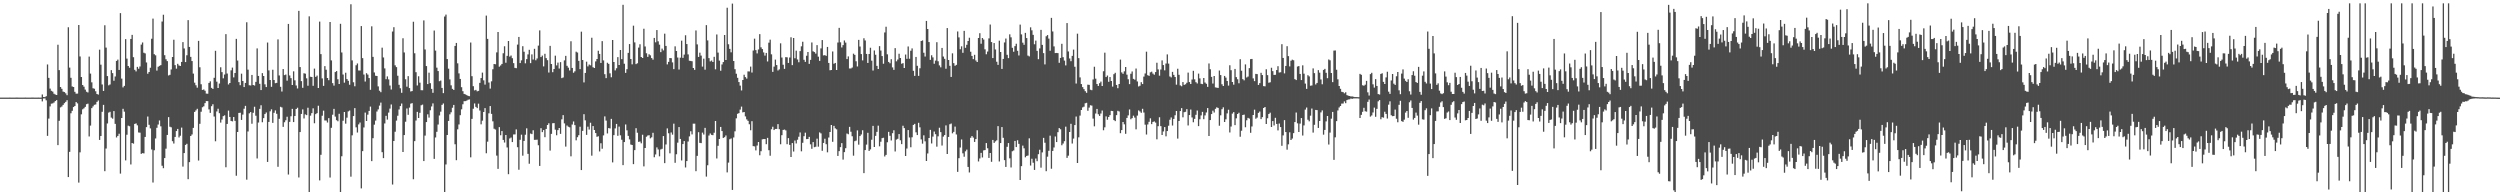 <svg xmlns="http://www.w3.org/2000/svg" width="1920" height="150"><path d="M0 74.945h1v1.000H0zM1 74.947h1v1.000H1zM2 74.954h1v1.000H2zM3 74.952h1v1.000H3zM4 74.936h1v1.000H4zM5 74.943h1v1.000H5zM6 74.950h1v1.000H6zM7 74.931h1v1.000H7zM8 74.945h1v1.000H8zM9 74.943h1v1.000H9zM10 74.943h1v1.000H10zM11 74.938h1v1.000H11zM12 74.929h1v1.000H12zM13 74.924h1v1.000H13zM14 74.945h1v1.000H14zM15 74.938h1v1.000H15zM16 74.943h1v1.000H16zM17 74.943h1v1.000H17zM18 74.943h1v1.000H18zM19 74.931h1v1.000H19zM20 74.954h1v1.000H20zM21 74.938h1v1.000H21zM22 74.952h1v1.000H22zM23 74.940h1v1.000H23zM24 74.931h1v1.000H24zM25 74.915h1v1.000H25zM26 74.947h1v1.000H26zM27 74.954h1v1.000H27zM28 74.947h1v1.000H28zM29 74.929h1v1.000H29zM30 74.938h1v1.000H30zM31 74.934h1v1.000H31zM32 72.558h1v5.312H32zM33 74.487h1v1.110H33zM34 74.590h1v1.000H34zM35 73.895h1v3.154H35zM36 49.530h1v54.836H36zM37 59.818h1v31.256H37zM38 68.042h1v13.689H38zM39 69.711h1v9.892H39zM40 70.345h1v9.050H40zM41 71.981h1v6.752H41zM42 72.617h1v5.010H42zM43 72.952h1v3.944H43zM44 34.357h1v77.117H44zM45 53.883h1v38.882H45zM46 66.836h1v15.639H46zM47 68.184h1v13.609H47zM48 70.335h1v10.215H48zM49 70.720h1v8.556H49zM50 71.654h1v6.592H50zM51 73.107h1v3.854H51zM52 20.959h1v115.006H52zM53 51.931h1v64.721H53zM54 59.734h1v27.280H54zM55 66.412h1v18.670H55zM56 66.811h1v15.401H56zM57 70.523h1v10.897H57zM58 71.915h1v6.482H58zM59 71.901h1v7.494H59zM60 19.217h1v121.035H60zM61 43.375h1v73.627H61zM62 59.150h1v28.672H62zM63 65.277h1v18.681H63zM64 66.541h1v16.681H64zM65 68.827h1v13.250H65zM66 70.434h1v9.590H66zM67 70.997h1v8.643H67zM68 43.453h1v61.338H68zM69 56.545h1v39.906H69zM70 63.240h1v19.823H70zM71 67.788h1v13.911H71zM72 68.166h1v12.302H72zM73 70.109h1v10.103H73zM74 72.185h1v6.049H74zM75 72.656h1v4.493H75zM76 38.161h1v69.289H76zM77 49.681h1v54.790H77zM78 64.867h1v21.007H78zM79 69.834h1v10.721H79zM80 19.425h1v112.065H80zM81 36.539h1v77.545H81zM82 58.418h1v36.411H82zM83 65.547h1v20.918H83zM84 64.847h1v21.025H84zM85 53.860h1v36.472H85zM86 56.188h1v34.948H86zM87 62.006h1v23.318H87zM88 58.708h1v36.443H88zM89 46.818h1v58.779H89zM90 45.790h1v58.626H90zM91 53.716h1v49.001H91zM92 10.107h1v123.221H92zM93 60.370h1v30.249H93zM94 67.113h1v16.434H94zM95 65.934h1v19.826H95zM96 30.045h1v93.159H96zM97 44.989h1v58.511H97zM98 50.684h1v45.843H98zM99 52.004h1v44.982H99zM100 29.917h1v96.412H100zM101 26.784h1v83.043H101zM102 43.948h1v66.383H102zM103 53.632h1v41.570H103zM104 54.836h1v39.956H104zM105 51.345h1v44.891H105zM106 52.764h1v48.981H106zM107 51.070h1v50.837H107zM108 34.243h1v83.942H108zM109 32.625h1v85.002H109zM110 40.503h1v77.298H110zM111 41.016h1v64.153H111zM112 47.953h1v49.672H112zM113 56.623h1v32.856H113zM114 55.298h1v40.535H114zM115 52.034h1v46.566H115zM116 29.739h1v85.059H116zM117 14.303h1v125.874H117zM118 41.611h1v73.775H118zM119 42.515h1v63.840H119zM120 54.202h1v43.964H120zM121 51.237h1v44.410H121zM122 50.594h1v41.943H122zM123 50.004h1v47.001H123zM124 16.560h1v110.749H124zM125 11.302h1v117.854H125zM126 42.393h1v79.015H126zM127 45.518h1v68.653H127zM128 46.967h1v56.680H128zM129 57.964h1v31.975H129zM130 57.472h1v39.844H130zM131 53.364h1v44.405H131zM132 43.778h1v64.675H132zM133 30.496h1v79.713H133zM134 49.999h1v55.186H134zM135 52.739h1v47.942H135zM136 48.992h1v50.011H136zM137 50.299h1v55.289H137zM138 50.674h1v53.572H138zM139 47.557h1v50.446H139zM140 32.346h1v95.583H140zM141 37.241h1v80.331H141zM142 47.678h1v63.638H142zM143 42.460h1v67.957H143zM144 15.468h1v122.168H144zM145 36.047h1v88.472H145zM146 43.666h1v60.782H146zM147 46.882h1v56.385H147zM148 56.504h1v41.716H148zM149 63.496h1v22.446H149zM150 65.504h1v19.288H150zM151 67.328h1v16.253H151zM152 31.375h1v91.901H152zM153 51.643h1v43.417H153zM154 64.698h1v21.126H154zM155 69.077h1v13.280H155zM156 68.687h1v12.984H156zM157 69.683h1v9.540H157zM158 71.906h1v5.701H158zM159 72.002h1v5.667H159zM160 63.702h1v20.309H160zM161 62.469h1v24.209H161zM162 67.477h1v14.083H162zM163 68.307h1v11.787H163zM164 59.759h1v29.716H164zM165 39.004h1v69.514H165zM166 62.704h1v22.925H166zM167 67.575h1v15.912H167zM168 64.165h1v22.794H168zM169 51.668h1v42.513H169zM170 55.387h1v36.431H170zM171 60.166h1v29.006H171zM172 57.216h1v31.350H172zM173 26.212h1v102.251H173zM174 56.495h1v38.704H174zM175 64.856h1v20.087H175zM176 63.760h1v26.042H176zM177 54.002h1v38.887H177zM178 51.929h1v41.313H178zM179 59.447h1v30.418H179zM180 56.071h1v36.772H180zM181 29.830h1v105.112H181zM182 46.500h1v54.900H182zM183 63.103h1v23.609H183zM184 65.442h1v21.153H184zM185 56.586h1v35.527H185zM186 62.183h1v25.834H186zM187 66.868h1v16.644H187zM188 63.675h1v17.622H188zM189 17.123h1v120.854H189zM190 53.508h1v47.459H190zM191 65.499h1v21.529H191zM192 65.652h1v20.430H192zM193 57.552h1v37.489H193zM194 65.268h1v21.384H194zM195 65.682h1v16.287H195zM196 62.858h1v26.044H196zM197 37.161h1v84.535H197zM198 58.312h1v35.788H198zM199 64.348h1v19.265H199zM200 69.182h1v11.671H200zM201 56.188h1v37.699H201zM202 58.365h1v32.341H202zM203 64.776h1v22.810H203zM204 66.852h1v19.526H204zM205 32.648h1v91.720H205zM206 54.064h1v39.571H206zM207 61.432h1v24.094H207zM208 66.680h1v17.310H208zM209 53.547h1v40.794H209zM210 61.430h1v25.177H210zM211 63.915h1v20.881H211zM212 63.629h1v23.783H212zM213 30.260h1v97.820H213zM214 57.978h1v33.261H214zM215 66.682h1v15.360H215zM216 70.315h1v12.227H216zM217 53.050h1v44.389H217zM218 57.692h1v36.221H218zM219 57.239h1v35.110H219zM220 61.961h1v27.674H220zM221 18.365h1v115.661H221zM222 57.955h1v35.637H222zM223 60.011h1v29.272H223zM224 65.268h1v18.343H224zM225 54.803h1v38.963H225zM226 61.711h1v27.393H226zM227 65.634h1v18.102H227zM228 67.930h1v14.797H228zM229 8.336h1v127.945H229zM230 51.503h1v49.947H230zM231 62.295h1v25.188H231zM232 67.424h1v16.578H232zM233 56.275h1v34.712H233zM234 56.552h1v31.316H234zM235 60.157h1v28.246H235zM236 65.856h1v16.878H236zM237 12.524h1v134.930H237zM238 58.935h1v29.885H238zM239 59.125h1v27.768H239zM240 65.895h1v17.310H240zM241 52.675h1v41.972H241zM242 59.022h1v28.647H242zM243 58.086h1v28.789H243zM244 67.603h1v13.600H244zM245 16.580h1v121.978H245zM246 41.558h1v77.307H246zM247 60.196h1v28.711H247zM248 65.961h1v19.045H248zM249 50.807h1v41.695H249zM250 53.572h1v38.983H250zM251 59.917h1v34.202H251zM252 61.597h1v29.134H252zM253 16.921h1v119.421H253zM254 46.394h1v51.741H254zM255 63.831h1v24.282H255zM256 65.721h1v17.887H256zM257 55.362h1v34.188H257zM258 54.565h1v37.770H258zM259 60.867h1v32.288H259zM260 64.503h1v22.920H260zM261 18.262h1v129.192H261zM262 40.318h1v79.671H262zM263 57.262h1v35.472H263zM264 63.478h1v22.515H264zM265 55.845h1v39.125H265zM266 60.741h1v29.652H266zM267 62.038h1v23.502H267zM268 65.076h1v19.814H268zM269 3.287h1v132.410H269zM270 46.374h1v57.557H270zM271 63.169h1v25.955H271zM272 66.229h1v16.827H272zM273 50.116h1v47.690H273zM274 48.720h1v53.082H274zM275 54.092h1v41.437H275zM276 54.176h1v39.906H276zM277 20.009h1v124.656H277zM278 44.621h1v71.443H278zM279 57.257h1v40.620H279zM280 62.592h1v23.886H280zM281 56.239h1v36.701H281zM282 57.296h1v30.746H282zM283 59.976h1v25.214H283zM284 68.992h1v12.893H284zM285 20.222h1v103.528H285zM286 43.650h1v62.485H286zM287 55.655h1v40.077H287zM288 58.166h1v34.449H288zM289 58.356h1v27.328H289zM290 66.353h1v17.683H290zM291 69.685h1v11.396H291zM292 70.827h1v7.956H292zM293 36.630h1v80.244H293zM294 44.122h1v77.325H294zM295 52.531h1v42.297H295zM296 60.802h1v28.159H296zM297 58.699h1v33.158H297zM298 60.995h1v25.507H298zM299 65.685h1v17.745H299zM300 68.740h1v11.494H300zM301 24.213h1v117.487H301zM302 20.890h1v87.412H302zM303 50.171h1v51.006H303zM304 51.558h1v41.080H304zM305 58.179h1v30.709H305zM306 65.124h1v18.935H306zM307 67.788h1v13.678H307zM308 71.258h1v8.249H308zM309 29.372h1v87.373H309zM310 40.313h1v63.419H310zM311 60.862h1v32.616H311zM312 66.557h1v16.727H312zM313 58.479h1v29.691H313zM314 67.639h1v14.983H314zM315 70.235h1v9.382H315zM316 69.946h1v9.274H316zM317 16.695h1v120.971H317zM318 40.890h1v67.484H318zM319 55.470h1v37.102H319zM320 65.616h1v20.320H320zM321 58.594h1v32.041H321zM322 63.464h1v23.154H322zM323 69.296h1v11.549H323zM324 69.331h1v10.979H324zM325 15.644h1v108.076H325zM326 38.001h1v66.147H326zM327 50.750h1v43.002H327zM328 64.574h1v23.245H328zM329 55.829h1v34.463H329zM330 63.904h1v20.805H330zM331 68.227h1v13.550H331zM332 71.281h1v8.114H332zM333 23.428h1v98.605H333zM334 38.864h1v66.694H334zM335 51.949h1v49.292H335zM336 54.591h1v41.025H336zM337 62.386h1v26.271H337zM338 61.858h1v23.907H338zM339 67.548h1v12.996H339zM340 71.544h1v7.906H340zM341 12.701h1v134.752H341zM342 11.192h1v115.107H342zM343 45.362h1v58.301H343zM344 52.746h1v40.132H344zM345 60.983h1v26.809H345zM346 65.547h1v20.654H346zM347 68.262h1v14.463H347zM348 69.072h1v11.533H348zM349 35.271h1v75.538H349zM350 32.986h1v90.033H350zM351 48.658h1v50.695H351zM352 56.371h1v39.230H352zM353 60.626h1v27.871H353zM354 66.982h1v16.972H354zM355 70.029h1v10.059H355zM356 72.162h1v5.564H356zM357 72.480h1v5.173H357zM358 73.084h1v4.166H358zM359 73.627h1v2.971H359zM360 73.865h1v2.497H360zM361 32.671h1v88.181H361zM362 58.523h1v32.774H362zM363 66.199h1v17.322H363zM364 69.411h1v10.059H364zM365 69.038h1v13.021H365zM366 70.139h1v12.888H366zM367 69.800h1v9.808H367zM368 63.620h1v21.268H368zM369 59.953h1v35.557H369zM370 55.774h1v36.903H370zM371 61.713h1v24.282H371zM372 64.977h1v18.056H372zM373 11.984h1v105.700H373zM374 29.828h1v78.987H374zM375 63.384h1v23.678H375zM376 68.065h1v13.401H376zM377 62.453h1v25.021H377zM378 53.197h1v39.977H378zM379 49.171h1v49.679H379zM380 49.338h1v50.134H380zM381 40.247h1v79.269H381zM382 24.600h1v105.096H382zM383 51.217h1v46.399H383zM384 50.272h1v53.629H384zM385 49.077h1v51.563H385zM386 40.924h1v66.527H386zM387 35.520h1v73.936H387zM388 48.161h1v55.508H388zM389 42.929h1v70.342H389zM390 31.464h1v102.301H390zM391 43.451h1v62.872H391zM392 42.629h1v62.981H392zM393 44.703h1v64.384H393zM394 48.498h1v54.785H394zM395 52.135h1v51.105H395zM396 52.380h1v46.989H396zM397 34.232h1v78.793H397zM398 28.388h1v101.944H398zM399 48.422h1v58.965H399zM400 46.351h1v57.097H400zM401 35.479h1v84.066H401zM402 39.716h1v68.502H402zM403 48.642h1v54.847H403zM404 45.424h1v53.114H404zM405 41.792h1v76.371H405zM406 38.248h1v87.506H406zM407 48.507h1v54.053H407zM408 41.803h1v61.230H408zM409 45.744h1v54.318H409zM410 37.454h1v69.960H410zM411 46.273h1v61.089H411zM412 44.907h1v62.368H412zM413 35.005h1v76.540H413zM414 23.330h1v104.089H414zM415 43.819h1v54.634H415zM416 42.721h1v58.768H416zM417 51.013h1v48.873H417zM418 41.331h1v64.032H418zM419 44.666h1v54.378H419zM420 46.236h1v49.745H420zM421 55.698h1v38.979H421zM422 35.236h1v80.438H422zM423 49.159h1v53.675H423zM424 55.474h1v39.205H424zM425 52.991h1v41.549H425zM426 42.778h1v56.797H426zM427 50.246h1v53.616H427zM428 48.072h1v51.865H428zM429 52.618h1v45.683H429zM430 47.694h1v55.124H430zM431 60.011h1v31.615H431zM432 59.500h1v28.910H432zM433 46.371h1v48.374H433zM434 42.881h1v69.724H434zM435 50.521h1v45.902H435zM436 51.984h1v45.332H436zM437 54.135h1v43.648H437zM438 31.673h1v88.392H438zM439 52.190h1v43.437H439zM440 55.882h1v37.413H440zM441 54.787h1v41.313H441zM442 39.688h1v68.090H442zM443 40.343h1v65.007H443zM444 46.724h1v57.097H444zM445 53.087h1v44.241H445zM446 24.337h1v106.254H446zM447 46.092h1v54.437H447zM448 63.304h1v24.390H448zM449 55.994h1v36.436H449zM450 47.349h1v56.213H450zM451 51.004h1v46.273H451zM452 49.544h1v49.917H452zM453 50.171h1v44.112H453zM454 28.995h1v90.550H454zM455 51.677h1v45.154H455zM456 52.219h1v47.621H456zM457 47.154h1v55.032H457zM458 45.309h1v59.766H458zM459 38.949h1v65.723H459zM460 41.432h1v74.883H460zM461 48.338h1v61.702H461zM462 31.579h1v82.649H462zM463 46.399h1v57.589H463zM464 56.964h1v32.423H464zM465 59.990h1v32.645H465zM466 48.164h1v54.330H466zM467 49.054h1v49.294H467zM468 56.328h1v42.334H468zM469 59.340h1v31.938H469zM470 30.732h1v93.970H470zM471 47.628h1v56.142H471zM472 54.055h1v44.545H472zM473 52.448h1v42.716H473zM474 43.895h1v60.386H474zM475 49.896h1v47.321H475zM476 38.386h1v65.572H476zM477 45.408h1v61.926H477zM478 3.662h1v123.148H478zM479 48.956h1v60.141H479zM480 55.971h1v39.601H480zM481 53.128h1v46.960H481zM482 40.594h1v63.739H482zM483 33.833h1v73.238H483zM484 45.293h1v65.717H484zM485 49.409h1v61.951H485zM486 19.709h1v106.357H486zM487 32.552h1v82.738H487zM488 49.239h1v49.235H488zM489 48.585h1v53.359H489zM490 36.564h1v72.370H490zM491 33.991h1v74.691H491zM492 43.753h1v66.305H492zM493 44.545h1v58.928H493zM494 22.092h1v105.709H494zM495 35.667h1v78.014H495zM496 40.922h1v64.082H496zM497 43.673h1v60.397H497zM498 41.679h1v62.148H498zM499 42.496h1v63.728H499zM500 44.614h1v60.857H500zM501 45.806h1v56.209H501zM502 29.130h1v91.640H502zM503 32.531h1v86.117H503zM504 23.069h1v90.136H504zM505 31.748h1v83.041H505zM506 34.300h1v85.751H506zM507 40.018h1v74.780H507zM508 37.305h1v76.975H508zM509 38.708h1v65.815H509zM510 25.848h1v99.456H510zM511 35.275h1v75.687H511zM512 49.434h1v49.178H512zM513 47.527h1v54.831H513zM514 44.540h1v73.228H514zM515 44.689h1v57.069H515zM516 47.905h1v55.495H516zM517 53.103h1v41.858H517zM518 35.584h1v89.442H518zM519 39.166h1v79.298H519zM520 44.204h1v65.350H520zM521 53.400h1v44.190H521zM522 44.307h1v62.391H522zM523 31.240h1v92.008H523zM524 44.456h1v66.174H524zM525 41.913h1v66.440H525zM526 27.072h1v101.564H526zM527 33.845h1v89.877H527zM528 41.787h1v66.888H528zM529 46.621h1v58.154H529zM530 46.783h1v54.046H530zM531 47.060h1v56.163H531zM532 52.217h1v42.780H532zM533 53.652h1v41.334H533zM534 23.380h1v108.115H534zM535 34.119h1v85.586H535zM536 43.703h1v57.816H536zM537 40.448h1v69.280H537zM538 42.696h1v67.243H538zM539 51.173h1v50.670H539zM540 45.071h1v58.266H540zM541 53.490h1v44.728H541zM542 19.313h1v116.311H542zM543 31.043h1v95.883H543zM544 44.666h1v59.415H544zM545 47.136h1v55.353H545zM546 46.477h1v57.108H546zM547 47.630h1v56.186H547zM548 43.641h1v58.294H548zM549 53.236h1v39.709H549zM550 26.491h1v95.219H550zM551 40.377h1v71.574H551zM552 46.550h1v60.191H552zM553 54.346h1v43.156H553zM554 49.514h1v51.137H554zM555 47.681h1v58.276H555zM556 26.896h1v78.493H556zM557 46.058h1v57.987H557zM558 5.944h1v126.450H558zM559 33.984h1v90.884H559zM560 37.511h1v69.468H560zM561 40.176h1v66.186H561zM562 2.790h1v143.099H562zM563 46.827h1v58.722H563zM564 53.158h1v47.708H564zM565 56.641h1v34.218H565zM566 59.738h1v27.681H566zM567 63.007h1v23.891H567zM568 65.721h1v18.430H568zM569 69.463h1v12.401H569zM570 61.439h1v24.895H570zM571 57.417h1v28.596H571zM572 59.262h1v30.153H572zM573 60.349h1v31.343H573zM574 54.854h1v37.971H574zM575 54.906h1v40.514H575zM576 51.160h1v48.871H576zM577 55.703h1v37.374H577zM578 38.789h1v73.423H578zM579 29.695h1v82.761H579zM580 38.486h1v77.012H580zM581 41.020h1v70.724H581zM582 37.997h1v71.045H582zM583 26.218h1v93.013H583zM584 36.353h1v79.793H584zM585 37.685h1v69.303H585zM586 40.263h1v66.547H586zM587 42.689h1v64.103H587zM588 40.645h1v70.120H588zM589 47.214h1v58.685H589zM590 32.758h1v82.583H590zM591 30.464h1v89.147H591zM592 41.718h1v57.534H592zM593 55.179h1v42.128H593zM594 51.160h1v48.738H594zM595 45.772h1v53.245H595zM596 49.947h1v49.091H596zM597 54.099h1v41.210H597zM598 53.304h1v45.916H598zM599 33.270h1v77.522H599zM600 44.202h1v59.656H600zM601 49.741h1v50.050H601zM602 52.899h1v46.596H602zM603 43.890h1v56.259H603zM604 44.055h1v66.714H604zM605 48.319h1v57.749H605zM606 44.186h1v67.076H606zM607 28.633h1v91.942H607zM608 50.031h1v59.864H608zM609 29.166h1v87.231H609zM610 44.744h1v63.185H610zM611 38.905h1v71.301H611zM612 45.657h1v61.674H612zM613 47.829h1v57.177H613zM614 39.269h1v62.457H614zM615 35.591h1v80.647H615zM616 32.073h1v77.573H616zM617 45.916h1v58.667H617zM618 47.514h1v54.389H618zM619 42.805h1v64.064H619zM620 39.949h1v66.790H620zM621 49.026h1v56.069H621zM622 45.980h1v64.861H622zM623 32.593h1v81.709H623zM624 39.445h1v69.688H624zM625 40.009h1v73.064H625zM626 41.153h1v71.532H626zM627 34.641h1v71.873H627zM628 43.499h1v69.129H628zM629 46.770h1v54.929H629zM630 37.157h1v65.284H630zM631 30.746h1v85.064H631zM632 42.563h1v67.186H632zM633 42.350h1v64.204H633zM634 42.920h1v67.818H634zM635 36.033h1v80.962H635zM636 48.340h1v57.275H636zM637 53.986h1v47.383H637zM638 53.748h1v42.240H638zM639 39.519h1v69.383H639zM640 48.960h1v47.704H640zM641 48.319h1v50.219H641zM642 53.771h1v45.580H642zM643 32.677h1v87.069H643zM644 21.396h1v94.654H644zM645 32.497h1v80.500H645zM646 36.433h1v73.510H646zM647 34.662h1v87.925H647zM648 31.075h1v85.748H648zM649 32.700h1v81.123H649zM650 45.374h1v57.168H650zM651 43.298h1v59.837H651zM652 52.576h1v44.872H652zM653 52.556h1v48.594H653zM654 51.876h1v52.762H654zM655 41.238h1v78.321H655zM656 42.142h1v66.280H656zM657 47.072h1v60.910H657zM658 51.038h1v49.116H658zM659 30.643h1v80.466H659zM660 35.728h1v68.781H660zM661 41.531h1v61.725H661zM662 46.367h1v53.677H662zM663 29.382h1v103.580H663zM664 31.052h1v84.208H664zM665 41.432h1v69.603H665zM666 48.328h1v53.648H666zM667 41.453h1v74.446H667zM668 36.660h1v78.058H668zM669 46.575h1v60.748H669zM670 54.144h1v42.524H670zM671 38.777h1v74.107H671zM672 42.046h1v62.320H672zM673 50.594h1v50.697H673zM674 52.970h1v43.538H674zM675 35.417h1v76.968H675zM676 38.807h1v70.052H676zM677 43.073h1v62.991H677zM678 48.942h1v56.818H678zM679 24.921h1v95.267H679zM680 20.547h1v98.408H680zM681 41.739h1v67.525H681zM682 47.550h1v53.744H682zM683 48.612h1v55.659H683zM684 45.440h1v62.432H684zM685 51.780h1v50.519H685zM686 53.659h1v46.406H686zM687 36.980h1v79.362H687zM688 47.106h1v60.116H688zM689 45.712h1v60.867H689zM690 41.277h1v61.672H690zM691 44.566h1v63.167H691zM692 48.942h1v61.757H692zM693 48.463h1v48.100H693zM694 52.238h1v46.186H694zM695 41.890h1v77.921H695zM696 45.142h1v68.930H696zM697 35.701h1v64.188H697zM698 45.110h1v60.455H698zM699 38.963h1v74.128H699zM700 37.177h1v68.269H700zM701 54.362h1v41.599H701zM702 58.285h1v36.827H702zM703 43.732h1v57.905H703zM704 50.539h1v53.215H704zM705 58.287h1v36.037H705zM706 52.409h1v45.396H706zM707 31.483h1v75.561H707zM708 31.036h1v79.278H708zM709 40.480h1v63.432H709zM710 43.442h1v65.080H710zM711 16.058h1v107.572H711zM712 22.295h1v95.549H712zM713 32.302h1v73.691H713zM714 45.962h1v53.767H714zM715 42.455h1v67.738H715zM716 44.106h1v60.814H716zM717 48.926h1v52.114H717zM718 46.539h1v56.532H718zM719 32.391h1v80.230H719zM720 47.072h1v57.623H720zM721 50.205h1v47.916H721zM722 51.686h1v49.798H722zM723 36.797h1v74.986H723zM724 43.414h1v61.473H724zM725 45.145h1v58.571H725zM726 52.769h1v43.526H726zM727 21.572h1v96.703H727zM728 46.058h1v59.129H728zM729 50.510h1v44.930H729zM730 59.086h1v35.770H730zM731 40.968h1v61.450H731zM732 48.493h1v52.778H732zM733 50.514h1v46.733H733zM734 49.841h1v53.412H734zM735 24.186h1v107.796H735zM736 28.743h1v92.770H736zM737 37.825h1v75.488H737zM738 35.600h1v71.496H738zM739 40.569h1v77.204H739zM740 23.698h1v96.680H740zM741 36.703h1v79.532H741zM742 34.417h1v80.452H742zM743 31.508h1v96.693H743zM744 28.958h1v103.516H744zM745 39.729h1v66.113H745zM746 42.966h1v61.533H746zM747 45.424h1v60.255H747zM748 42.062h1v66.957H748zM749 46.424h1v60.370H749zM750 47.621h1v52.419H750zM751 29.173h1v94.844H751zM752 25.491h1v96.213H752zM753 33.570h1v83.853H753zM754 29.180h1v91.752H754zM755 30.375h1v85.135H755zM756 37.901h1v77.339H756zM757 41.668h1v68.195H757zM758 39.551h1v74.323H758zM759 29.512h1v91.770H759zM760 18.835h1v98.662H760zM761 32.316h1v91.942H761zM762 44.604h1v62.858H762zM763 33.062h1v76.685H763zM764 37.974h1v70.642H764zM765 47.431h1v60.356H765zM766 49.793h1v47.097H766zM767 31.219h1v92.807H767zM768 39.940h1v69.958H768zM769 52.929h1v44.682H769zM770 45.261h1v60.576H770zM771 32.618h1v90.340H771zM772 29.604h1v98.586H772zM773 42.091h1v70.638H773zM774 44.653h1v65.231H774zM775 26.369h1v95.222H775zM776 28.647h1v99.969H776zM777 36.713h1v79.461H777zM778 39.713h1v75.849H778zM779 35.408h1v72.846H779zM780 33.568h1v79.356H780zM781 39.022h1v68.687H781zM782 42.618h1v67.886H782zM783 18.876h1v119.346H783zM784 26.399h1v101.175H784zM785 32.790h1v79.053H785zM786 34.410h1v79.527H786zM787 25.220h1v95.611H787zM788 29.235h1v90.534H788zM789 42.705h1v76.760H789zM790 43.307h1v62.947H790zM791 20.984h1v106.158H791zM792 23.305h1v98.618H792zM793 26.775h1v98.220H793zM794 33.984h1v96.506H794zM795 31.185h1v90.585H795zM796 39.047h1v84.773H796zM797 45.456h1v72.956H797zM798 37.182h1v77.829H798zM799 22.936h1v105.833H799zM800 34.483h1v82.578H800zM801 40.819h1v65.085H801zM802 49.436h1v60.166H802zM803 27.857h1v103.617H803zM804 26.946h1v93.391H804zM805 29.629h1v86.181H805zM806 38.969h1v65.211H806zM807 13.744h1v115.858H807zM808 24.172h1v91.729H808zM809 35.630h1v77.612H809zM810 40.752h1v64.064H810zM811 40.654h1v68.445H811zM812 40.796h1v60.734H812zM813 48.228h1v50.127H813zM814 44.499h1v54.794H814zM815 33.632h1v77.939H815zM816 43.938h1v66.300H816zM817 46.536h1v61.926H817zM818 50.233h1v47.044H818zM819 17.715h1v103.535H819zM820 39.512h1v80.058H820zM821 44.881h1v56.513H821zM822 46.980h1v48.118H822zM823 42.897h1v67.360H823zM824 38.107h1v68.324H824zM825 51.263h1v44.785H825zM826 64.146h1v25.340H826zM827 25.877h1v99.294H827zM828 44.664h1v60.832H828zM829 59.454h1v29.350H829zM830 64.556h1v19.917H830zM831 66.911h1v15.585H831zM832 68.456h1v13.461H832zM833 70.058h1v9.258H833zM834 71.276h1v7.688H834zM835 65.044h1v20.048H835zM836 65.167h1v17.464H836zM837 68.923h1v11.943H837zM838 69.278h1v11.813H838zM839 61.015h1v30.068H839zM840 51.244h1v45.790H840zM841 60.420h1v26.795H841zM842 64.522h1v19.144H842zM843 66.010h1v21.753H843zM844 63.911h1v25.113H844zM845 62.686h1v24.486H845zM846 66.037h1v18.860H846zM847 54.719h1v45.348H847zM848 40.457h1v57.339H848zM849 59.209h1v30.206H849zM850 57.996h1v33.982H850zM851 62.835h1v27.024H851zM852 59.209h1v29.235H852zM853 62.185h1v22.957H853zM854 66.504h1v18.793H854zM855 57.005h1v35.202H855zM856 55.891h1v37.143H856zM857 65.247h1v23.167H857zM858 67.738h1v17.370H858zM859 64.515h1v21.075H859zM860 45.767h1v56.543H860zM861 55.627h1v44.266H861zM862 56.673h1v37.042H862zM863 54.801h1v40.695H863zM864 51.480h1v51.292H864zM865 57.328h1v33.266H865zM866 60.889h1v27.763H866zM867 64.611h1v19.476H867zM868 56.644h1v34.969H868zM869 54.881h1v35.822H869zM870 60.569h1v28.281H870zM871 61.180h1v29.121H871zM872 52.634h1v46.676H872zM873 62.590h1v26.184H873zM874 66.428h1v18.382H874zM875 65.831h1v19.755H875zM876 63.148h1v23.499H876zM877 64.561h1v19.009H877zM878 58.809h1v27.628H878zM879 56.426h1v39.294H879zM880 39.693h1v63.615H880zM881 57.756h1v37.855H881zM882 58.255h1v35.284H882zM883 55.534h1v35.349H883zM884 55.019h1v40.290H884zM885 56.509h1v37.129H885zM886 57.388h1v35.838H886zM887 55.337h1v38.828H887zM888 48.203h1v58.802H888zM889 53.318h1v43.579H889zM890 58.118h1v31.945H890zM891 53.387h1v43.488H891zM892 46.401h1v57.259H892zM893 49.951h1v51.011H893zM894 54.016h1v43.556H894zM895 48.786h1v55.930H895zM896 41.776h1v58.859H896zM897 48.825h1v47.733H897zM898 58.738h1v33.229H898zM899 59.447h1v30.769H899zM900 55.202h1v41.233H900zM901 57.493h1v33.824H901zM902 59.143h1v29.363H902zM903 65.005h1v20.235H903zM904 52.805h1v53.616H904zM905 57.470h1v35.440H905zM906 65.602h1v19.714H906zM907 66.259h1v16.784H907zM908 63.029h1v27.106H908zM909 65.170h1v21.023H909zM910 64.693h1v21.190H910zM911 63.565h1v20.258H911zM912 55.779h1v40.588H912zM913 63.018h1v25.374H913zM914 64.517h1v19.583H914zM915 61.086h1v29.125H915zM916 54.396h1v39.521H916zM917 60.935h1v30.357H917zM918 63.139h1v25.010H918zM919 64.108h1v20.760H919zM920 56.525h1v40.352H920zM921 60.233h1v31.366H921zM922 64.371h1v24.252H922zM923 64.590h1v21.346H923zM924 59.926h1v31.622H924zM925 63.364h1v25.255H925zM926 64.357h1v22.002H926zM927 66.737h1v16.280H927zM928 48.738h1v55.701H928zM929 53.197h1v39.015H929zM930 59.052h1v28.562H930zM931 64.144h1v20.831H931zM932 58.347h1v28.079H932zM933 67.108h1v16.477H933zM934 67.319h1v15.134H934zM935 67.525h1v15.374H935zM936 54.190h1v42.373H936zM937 57.637h1v30.949H937zM938 64.728h1v19.141H938zM939 66.023h1v16.383H939zM940 58.333h1v35.351H940zM941 59.605h1v32.046H941zM942 62.224h1v24.843H942zM943 65.749h1v18.503H943zM944 50.118h1v51.592H944zM945 53.895h1v43.295H945zM946 62.988h1v24.234H946zM947 65.048h1v21.055H947zM948 52.959h1v43.149H948zM949 59.221h1v31.682H949zM950 60.887h1v26.660H950zM951 63.927h1v22.632H951zM952 45.467h1v59.544H952zM953 54.321h1v46.081H953zM954 60.773h1v27.553H954zM955 61.709h1v26.289H955zM956 49.471h1v48.269H956zM957 59.500h1v32.890H957zM958 58.759h1v31.744H958zM959 52.311h1v38.773H959zM960 45.431h1v56.573H960zM961 45.243h1v51.906H961zM962 60.189h1v28.141H962zM963 62.325h1v21.881H963zM964 56.735h1v34.467H964zM965 56.925h1v33.385H965zM966 65.247h1v21.439H966zM967 63.824h1v21.847H967zM968 55.911h1v35.598H968zM969 57.671h1v32.311H969zM970 66.165h1v16.802H970zM971 66.312h1v15.852H971zM972 53.204h1v42.023H972zM973 57.719h1v33.119H973zM974 63.544h1v23.989H974zM975 63.174h1v23.355H975zM976 52.023h1v45.509H976zM977 54.655h1v38.301H977zM978 57.536h1v38.805H978zM979 57.442h1v33.018H979zM980 53.812h1v41.377H980zM981 50.860h1v49.294H981zM982 55.721h1v39.132H982zM983 55.495h1v42.073H983zM984 33.941h1v78.049H984zM985 44.497h1v59.500H985zM986 56.390h1v35.868H986zM987 50.620h1v50.796H987zM988 35.500h1v79.459H988zM989 43.092h1v67.779H989zM990 51.013h1v50.642H990zM991 46.660h1v60.871H991zM992 45.818h1v60.601H992zM993 46.289h1v55.973H993zM994 60.757h1v32.989H994zM995 61.507h1v24.916H995zM996 51.086h1v43.639H996zM997 50.725h1v50.633H997zM998 56.786h1v38.116H998zM999 61.514h1v29.146H999zM1000 50.185h1v53.899H1000zM1001 56.580h1v39.727H1001zM1002 64.231h1v19.936H1002zM1003 68.253h1v14.353H1003zM1004 57.756h1v34.179H1004zM1005 58.683h1v34.497H1005zM1006 65.852h1v22.987H1006zM1007 65.646h1v17.709H1007zM1008 52.510h1v49.324H1008zM1009 56.154h1v39.716H1009zM1010 64.861h1v19.572H1010zM1011 63.696h1v20.879H1011zM1012 53.860h1v44.412H1012zM1013 55.785h1v37.154H1013zM1014 61.006h1v25.312H1014zM1015 64.737h1v20.050H1015zM1016 53.705h1v49.734H1016zM1017 52.897h1v46.868H1017zM1018 55.895h1v37.337H1018zM1019 60.063h1v29.013H1019zM1020 45.671h1v65.307H1020zM1021 46.358h1v55.463H1021zM1022 56.067h1v35.083H1022zM1023 63.064h1v22.884H1023zM1024 38.857h1v83.940H1024zM1025 38.745h1v66.737H1025zM1026 53.561h1v39.471H1026zM1027 60.926h1v23.925H1027zM1028 66.062h1v16.496H1028zM1029 68.175h1v13.227H1029zM1030 70.486h1v9.068H1030zM1031 70.741h1v8.787H1031zM1032 71.670h1v6.210H1032zM1033 70.844h1v8.395H1033zM1034 73.077h1v3.777H1034zM1035 73.542h1v2.854H1035zM1036 73.739h1v2.543H1036zM1037 74.105h1v1.593H1037zM1038 74.050h1v1.875H1038zM1039 74.277h1v1.369H1039zM1040 74.565h1v1.000H1040zM1041 74.567h1v1.000H1041zM1042 74.593h1v1.000H1042zM1043 74.661h1v1.000H1043zM1044 56.751h1v33.891H1044zM1045 57.458h1v30.753H1045zM1046 65.492h1v20.380H1046zM1047 65.838h1v16.949H1047zM1048 65.044h1v20.387H1048zM1049 62.116h1v23.660H1049zM1050 70.894h1v7.359H1050zM1051 73.384h1v3.051H1051zM1052 56.934h1v32.634H1052zM1053 55.907h1v32.755H1053zM1054 64.746h1v21.636H1054zM1055 67.262h1v15.383H1055zM1056 60.784h1v28.938H1056zM1057 65.982h1v17.635H1057zM1058 72.237h1v5.592H1058zM1059 72.626h1v4.230H1059zM1060 56.781h1v34.834H1060zM1061 56.245h1v33.758H1061zM1062 62.853h1v27.507H1062zM1063 64.508h1v21.304H1063zM1064 59.454h1v28.036H1064zM1065 55.071h1v35.978H1065zM1066 70.406h1v9.998H1066zM1067 72.112h1v5.699H1067zM1068 61.782h1v26.765H1068zM1069 56.854h1v32.368H1069zM1070 64.236h1v24.829H1070zM1071 65.222h1v18.967H1071zM1072 58.578h1v32.600H1072zM1073 55.275h1v38.601H1073zM1074 69.351h1v11.140H1074zM1075 72.336h1v5.063H1075zM1076 56.502h1v36.548H1076zM1077 53.293h1v40.322H1077zM1078 60.352h1v31.549H1078zM1079 62.080h1v24.394H1079zM1080 62.959h1v22.302H1080zM1081 60.864h1v29.597H1081zM1082 70.072h1v8.482H1082zM1083 72.590h1v4.557H1083zM1084 57.660h1v25.241H1084zM1085 54.755h1v37.081H1085zM1086 58.186h1v32.389H1086zM1087 63.018h1v23.474H1087zM1088 63.700h1v25.083H1088zM1089 51.379h1v44.346H1089zM1090 70.553h1v8.423H1090zM1091 72.766h1v4.852H1091zM1092 58.097h1v33.566H1092zM1093 54.858h1v37.042H1093zM1094 62.823h1v21.799H1094zM1095 64.098h1v19.084H1095zM1096 24.218h1v110.829H1096zM1097 37.468h1v80.862H1097zM1098 64.181h1v24.287H1098zM1099 68.420h1v14.832H1099zM1100 27.633h1v93.805H1100zM1101 40.986h1v69.672H1101zM1102 56.369h1v36.525H1102zM1103 65.188h1v20.412H1103zM1104 64.009h1v21.501H1104zM1105 69.646h1v12.383H1105zM1106 71.748h1v6.924H1106zM1107 72.269h1v5.498H1107zM1108 71.585h1v10.714H1108zM1109 54.858h1v36.429H1109zM1110 58.841h1v32.007H1110zM1111 63.222h1v23.177H1111zM1112 65.414h1v20.197H1112zM1113 63.654h1v28.532H1113zM1114 70.434h1v10.075H1114zM1115 72.210h1v6.333H1115zM1116 72.178h1v5.541H1116zM1117 55.875h1v34.389H1117zM1118 59.239h1v32.748H1118zM1119 65.261h1v21.812H1119zM1120 64.524h1v19.961H1120zM1121 59.072h1v35.413H1121zM1122 67.369h1v12.627H1122zM1123 70.546h1v7.825H1123zM1124 71.883h1v6.086H1124zM1125 56.035h1v36.401H1125zM1126 58.054h1v34.087H1126zM1127 62.716h1v27.892H1127zM1128 65.987h1v19.215H1128zM1129 50.491h1v52.354H1129zM1130 62.393h1v24.305H1130zM1131 68.941h1v12.486H1131zM1132 71.722h1v7.313H1132zM1133 54.108h1v37.283H1133zM1134 59.608h1v31.393H1134zM1135 63.066h1v24.802H1135zM1136 68.250h1v15.040H1136zM1137 52.178h1v40.581H1137zM1138 69.912h1v10.471H1138zM1139 69.678h1v11.204H1139zM1140 71.777h1v7.700H1140zM1141 52.615h1v40.070H1141zM1142 56.147h1v38.379H1142zM1143 59.823h1v30.329H1143zM1144 67.351h1v16.077H1144zM1145 55.829h1v36.946H1145zM1146 69.015h1v12.675H1146zM1147 71.844h1v6.468H1147zM1148 72.315h1v6.379H1148zM1149 53.808h1v37.495H1149zM1150 56.845h1v36.768H1150zM1151 59.795h1v28.130H1151zM1152 66.371h1v17.159H1152zM1153 59.553h1v34.465H1153zM1154 68.394h1v13.786H1154zM1155 70.736h1v9.032H1155zM1156 71.386h1v6.576H1156zM1157 39.420h1v66.806H1157zM1158 60.883h1v31.734H1158zM1159 59.493h1v29.425H1159zM1160 64.066h1v20.757H1160zM1161 12.419h1v118.790H1161zM1162 61.789h1v30.862H1162zM1163 63.849h1v22.234H1163zM1164 64.929h1v19.636H1164zM1165 17.553h1v124.505H1165zM1166 53.105h1v44.632H1166zM1167 63.853h1v22.108H1167zM1168 65.838h1v16.843H1168zM1169 65.327h1v20.496H1169zM1170 70.017h1v8.732H1170zM1171 71.896h1v5.788H1171zM1172 71.615h1v6.757H1172zM1173 53.162h1v39.024H1173zM1174 57.381h1v34.973H1174zM1175 61.887h1v26.147H1175zM1176 65.755h1v15.530H1176zM1177 55.112h1v38.187H1177zM1178 67.831h1v16.040H1178zM1179 69.969h1v9.874H1179zM1180 71.001h1v7.542H1180zM1181 54.218h1v36.420H1181zM1182 56.802h1v36.509H1182zM1183 62.762h1v26.223H1183zM1184 67.644h1v16.331H1184zM1185 52.544h1v48.637H1185zM1186 64.389h1v20.755H1186zM1187 68.376h1v12.904H1187zM1188 70.631h1v8.510H1188zM1189 51.910h1v42.483H1189zM1190 57.873h1v34.211H1190zM1191 61.311h1v30.439H1191zM1192 68.470h1v13.589H1192zM1193 29.922h1v84.057H1193zM1194 53.506h1v43.183H1194zM1195 63.824h1v18.823H1195zM1196 69.237h1v11.355H1196zM1197 54.609h1v35.628H1197zM1198 53.281h1v41.261H1198zM1199 62.054h1v28.967H1199zM1200 64.380h1v21.320H1200zM1201 41.045h1v64.439H1201zM1202 54.778h1v40.961H1202zM1203 68.518h1v12.751H1203zM1204 70.413h1v9.082H1204zM1205 48.788h1v45.124H1205zM1206 51.709h1v43.989H1206zM1207 59.834h1v34.806H1207zM1208 61.700h1v23.378H1208zM1209 45.925h1v61.203H1209zM1210 60.111h1v34.101H1210zM1211 66.353h1v17.899H1211zM1212 70.251h1v10.151H1212zM1213 52.821h1v39.635H1213zM1214 51.606h1v42.341H1214zM1215 59.800h1v31.540H1215zM1216 63.364h1v21.041H1216zM1217 41.093h1v62.640H1217zM1218 51.068h1v45.051H1218zM1219 65.133h1v17.420H1219zM1220 69.317h1v10.693H1220zM1221 38.514h1v77.678H1221zM1222 50.210h1v64.758H1222zM1223 57.133h1v33.911H1223zM1224 60.706h1v27.722H1224zM1225 32.176h1v82.203H1225zM1226 58.635h1v31.796H1226zM1227 63.803h1v23.950H1227zM1228 67.065h1v15.040H1228zM1229 9.279h1v121.465H1229zM1230 51.482h1v42.487H1230zM1231 59.946h1v25.765H1231zM1232 66.332h1v17.697H1232zM1233 64.368h1v20.457H1233zM1234 70.493h1v9.460H1234zM1235 71.130h1v7.207H1235zM1236 72.343h1v4.852H1236zM1237 53.057h1v40.102H1237zM1238 54.469h1v37.935H1238zM1239 61.057h1v30.512H1239zM1240 61.768h1v24.298H1240zM1241 43.011h1v68.868H1241zM1242 54.108h1v48.063H1242zM1243 66.788h1v15.685H1243zM1244 69.040h1v13.097H1244zM1245 52.091h1v39.031H1245zM1246 54.263h1v41.084H1246zM1247 61.100h1v31.425H1247zM1248 62.828h1v22.437H1248zM1249 40.574h1v70.443H1249zM1250 56.083h1v51.034H1250zM1251 66.220h1v16.003H1251zM1252 67.712h1v13.568H1252zM1253 49.979h1v46.786H1253zM1254 52.421h1v43.085H1254zM1255 58.633h1v35.161H1255zM1256 62.617h1v25.715H1256zM1257 24.403h1v95.332H1257zM1258 46.095h1v60.622H1258zM1259 65.861h1v19.757H1259zM1260 65.808h1v15.914H1260zM1261 49.232h1v43.904H1261zM1262 53.373h1v43.586H1262zM1263 61.024h1v32.410H1263zM1264 61.574h1v27.473H1264zM1265 25.241h1v95.112H1265zM1266 34.330h1v90.221H1266zM1267 59.958h1v28.320H1267zM1268 68.060h1v14.566H1268zM1269 44.261h1v54.167H1269zM1270 47.523h1v51.318H1270zM1271 58.717h1v39.285H1271zM1272 57.182h1v32.270H1272zM1273 22.877h1v109.412H1273zM1274 33.192h1v100.257H1274zM1275 50.503h1v58.434H1275zM1276 57.930h1v34.119H1276zM1277 63.856h1v23.209H1277zM1278 69.218h1v11.749H1278zM1279 70.509h1v9.261H1279zM1280 71.619h1v6.397H1280zM1281 3.726h1v135.411H1281zM1282 9.684h1v129.650H1282zM1283 46.399h1v60.210H1283zM1284 42.757h1v54.723H1284zM1285 6.818h1v139.352H1285zM1286 9.169h1v138.284H1286zM1287 44.037h1v64.327H1287zM1288 46.937h1v51.242H1288zM1289 60.146h1v30.446H1289zM1290 66.101h1v16.756H1290zM1291 68.340h1v13.923H1291zM1292 70.203h1v9.348H1292zM1293 61.402h1v28.260H1293zM1294 56.918h1v47.282H1294zM1295 58.367h1v32.822H1295zM1296 62.114h1v26.850H1296zM1297 49.793h1v43.121H1297zM1298 47.763h1v55.309H1298zM1299 51.938h1v47.463H1299zM1300 49.935h1v49.342H1300zM1301 42.817h1v62.054H1301zM1302 21.696h1v102.663H1302zM1303 22.062h1v106.327H1303zM1304 20.334h1v101.683H1304zM1305 28.441h1v96.046H1305zM1306 12.376h1v125.780H1306zM1307 13.902h1v123.667H1307zM1308 18.484h1v116.158H1308zM1309 29.803h1v87.215H1309zM1310 12.927h1v116.201H1310zM1311 23.064h1v108.572H1311zM1312 38.084h1v71.033H1312zM1313 33.758h1v83.437H1313zM1314 19.331h1v121.582H1314zM1315 12.584h1v116.066H1315zM1316 36.420h1v75.387H1316zM1317 22.497h1v101.456H1317zM1318 24.383h1v117.810H1318zM1319 33.689h1v90.292H1319zM1320 29.656h1v83.778H1320zM1321 26.521h1v84.341H1321zM1322 32.584h1v87.875H1322zM1323 23.101h1v91.926H1323zM1324 31.293h1v81.770H1324zM1325 35.625h1v80.305H1325zM1326 20.821h1v113.230H1326zM1327 32.229h1v82.006H1327zM1328 40.251h1v73.835H1328zM1329 31.499h1v86.655H1329zM1330 25.719h1v99.976H1330zM1331 23.998h1v96.570H1331zM1332 13.927h1v120.543H1332zM1333 28.361h1v89.951H1333zM1334 32.659h1v88.570H1334zM1335 33.849h1v83.723H1335zM1336 37.196h1v85.071H1336zM1337 32.666h1v86.639H1337zM1338 17.477h1v118.142H1338zM1339 11.810h1v121.582H1339zM1340 25.811h1v96.943H1340zM1341 16.447h1v106.780H1341zM1342 20.588h1v112.019H1342zM1343 28.212h1v85.423H1343zM1344 29.162h1v101.733H1344zM1345 26.095h1v96.602H1345zM1346 14.101h1v115.498H1346zM1347 25.204h1v96.593H1347zM1348 21.645h1v99.657H1348zM1349 35.866h1v81.315H1349zM1350 22.092h1v102.571H1350zM1351 36.269h1v76.538H1351zM1352 43.428h1v69.688H1352zM1353 38.432h1v68.713H1353zM1354 18.091h1v110.028H1354zM1355 27.880h1v93.537H1355zM1356 21.886h1v107.227H1356zM1357 32.925h1v92.081H1357zM1358 26.294h1v85.611H1358zM1359 31.407h1v79.488H1359zM1360 40.853h1v66.918H1360zM1361 49.361h1v54.314H1361zM1362 33.353h1v77.527H1362zM1363 44.671h1v60.139H1363zM1364 51.260h1v53.210H1364zM1365 48.443h1v52.769H1365zM1366 23.204h1v92.661H1366zM1367 15.356h1v99.415H1367zM1368 20.414h1v99.806H1368zM1369 34.756h1v86.227H1369zM1370 18.315h1v114.352H1370zM1371 27.136h1v99.154H1371zM1372 27.425h1v100.587H1372zM1373 33.261h1v82.825H1373zM1374 31.700h1v92.388H1374zM1375 36.621h1v73.851H1375zM1376 34.948h1v86.316H1376zM1377 28.594h1v100.607H1377zM1378 21.474h1v108.392H1378zM1379 29.711h1v94.688H1379zM1380 33.277h1v80.621H1380zM1381 35.765h1v82.949H1381zM1382 31.796h1v80.379H1382zM1383 33.016h1v79.459H1383zM1384 36.131h1v83.736H1384zM1385 38.125h1v79.800H1385zM1386 22.160h1v105.196H1386zM1387 13.589h1v112.079H1387zM1388 20.975h1v108.893H1388zM1389 23.376h1v96.590H1389zM1390 38.514h1v77.442H1390zM1391 28.416h1v88.488H1391zM1392 37.676h1v75.925H1392zM1393 39.175h1v68.291H1393zM1394 26.143h1v103.436H1394zM1395 25.179h1v93.713H1395zM1396 28.912h1v100.797H1396zM1397 37.473h1v74.680H1397zM1398 26.859h1v111.216H1398zM1399 37.003h1v75.689H1399zM1400 36.443h1v83.176H1400zM1401 29.462h1v103.116H1401zM1402 14.664h1v121.925H1402zM1403 15.150h1v123.418H1403zM1404 33.838h1v84.531H1404zM1405 29.569h1v80.003H1405zM1406 37.360h1v73.544H1406zM1407 18.066h1v105.052H1407zM1408 20.469h1v104.459H1408zM1409 36.152h1v89.555H1409zM1410 19.279h1v110.577H1410zM1411 30.899h1v96.622H1411zM1412 34.447h1v83.707H1412zM1413 7.400h1v114.468H1413zM1414 28.370h1v95.975H1414zM1415 34.534h1v85.352H1415zM1416 28.413h1v87.781H1416zM1417 25.575h1v96.318H1417zM1418 7.077h1v116.430H1418zM1419 34.925h1v85.169H1419zM1420 41.940h1v65.025H1420zM1421 38.008h1v74.490H1421zM1422 33.067h1v82.068H1422zM1423 41.769h1v63.783H1423zM1424 49.221h1v53.659H1424zM1425 52.757h1v48.404H1425zM1426 41.613h1v58.866H1426zM1427 44.030h1v54.980H1427zM1428 57.225h1v34.717H1428zM1429 51.146h1v48.257H1429zM1430 17.466h1v99.744H1430zM1431 31.435h1v85.467H1431zM1432 35.809h1v77.289H1432zM1433 35.076h1v72.496H1433zM1434 2.545h1v130.634H1434zM1435 19.645h1v119.268H1435zM1436 33.497h1v76.987H1436zM1437 35.726h1v71.063H1437zM1438 22.865h1v100.340H1438zM1439 40.068h1v67.362H1439zM1440 43.547h1v71.038H1440zM1441 41.441h1v68.202H1441zM1442 21.137h1v110.479H1442zM1443 40.233h1v77.113H1443zM1444 52.414h1v48.088H1444zM1445 54.870h1v41.096H1445zM1446 25.374h1v78.889H1446zM1447 35.088h1v75.385H1447zM1448 52.602h1v45.252H1448zM1449 51.663h1v42.208H1449zM1450 15.463h1v116.684H1450zM1451 35.232h1v88.486H1451zM1452 45.934h1v55.545H1452zM1453 56.426h1v37.683H1453zM1454 48.173h1v59.592H1454zM1455 48.965h1v53.378H1455zM1456 54.188h1v42.414H1456zM1457 40.251h1v75.025H1457zM1458 22.243h1v100.028H1458zM1459 30.963h1v103.944H1459zM1460 35.246h1v86.030H1460zM1461 33.929h1v81.473H1461zM1462 37.168h1v87.055H1462zM1463 33.939h1v80.553H1463zM1464 28.958h1v98.355H1464zM1465 28.308h1v90.688H1465zM1466 24.857h1v95.652H1466zM1467 15.198h1v122.617H1467zM1468 27.372h1v97.128H1468zM1469 33.675h1v76.211H1469zM1470 35.538h1v77.284H1470zM1471 25.971h1v92.155H1471zM1472 32.053h1v87.144H1472zM1473 36.818h1v75.469H1473zM1474 26.472h1v102.480H1474zM1475 26.811h1v84.439H1475zM1476 46.200h1v61.800H1476zM1477 21.760h1v97.396H1477zM1478 37.511h1v76.440H1478zM1479 39.441h1v72.498H1479zM1480 43.874h1v62.210H1480zM1481 45.289h1v57.941H1481zM1482 19.601h1v104.118H1482zM1483 30.006h1v95.446H1483zM1484 29.993h1v99.953H1484zM1485 29.116h1v95.567H1485zM1486 37.816h1v73.835H1486zM1487 33.128h1v74.169H1487zM1488 47.818h1v55.197H1488zM1489 55.971h1v38.120H1489zM1490 29.977h1v89.468H1490zM1491 34.772h1v68.884H1491zM1492 51.176h1v46.754H1492zM1493 45.424h1v54.716H1493zM1494 27.660h1v94.118H1494zM1495 31.744h1v85.634H1495zM1496 31.137h1v85.810H1496zM1497 39.155h1v78.751H1497zM1498 14.410h1v125.583H1498zM1499 24.277h1v107.780H1499zM1500 22.790h1v98.582H1500zM1501 35.454h1v74.139H1501zM1502 32.140h1v88.895H1502zM1503 35.074h1v84.251H1503zM1504 41.473h1v68.932H1504zM1505 48.239h1v59.267H1505zM1506 17.210h1v129.682H1506zM1507 20.773h1v102.789H1507zM1508 42.874h1v68.532H1508zM1509 40.771h1v74.748H1509zM1510 30.608h1v76.911H1510zM1511 19.885h1v103.356H1511zM1512 33.600h1v73.782H1512zM1513 41.013h1v74.517H1513zM1514 22.357h1v113.830H1514zM1515 20.494h1v104.956H1515zM1516 13.980h1v112.564H1516zM1517 26.429h1v93.137H1517zM1518 29.963h1v93.702H1518zM1519 34.852h1v83.734H1519zM1520 47.511h1v57.159H1520zM1521 41.622h1v63.265H1521zM1522 23.138h1v98.689H1522zM1523 32.648h1v93.468H1523zM1524 54.559h1v42.210H1524zM1525 53.117h1v41.109H1525zM1526 45.177h1v62.695H1526zM1527 23.703h1v109.316H1527zM1528 47.914h1v58.399H1528zM1529 51.579h1v48.232H1529zM1530 18.240h1v119.778H1530zM1531 21.561h1v93.517H1531zM1532 27.578h1v92.596H1532zM1533 41.402h1v69.722H1533zM1534 45.568h1v58.376H1534zM1535 47.800h1v57.678H1535zM1536 53.847h1v51.961H1536zM1537 53.064h1v49.942H1537zM1538 36.523h1v78.710H1538zM1539 35.637h1v77.710H1539zM1540 42.350h1v55.463H1540zM1541 34.554h1v74.998H1541zM1542 19.901h1v104.723H1542zM1543 25.090h1v107.300H1543zM1544 41.833h1v65.765H1544zM1545 48.074h1v50.290H1545zM1546 37.562h1v81.709H1546zM1547 25.179h1v93.363H1547zM1548 39.734h1v71.104H1548zM1549 54.957h1v42.339H1549zM1550 20.183h1v108.733H1550zM1551 27.583h1v94.940H1551zM1552 49.571h1v50.752H1552zM1553 63.256h1v25.383H1553zM1554 65.163h1v19.622H1554zM1555 69.752h1v12.069H1555zM1556 70.317h1v8.752H1556zM1557 70.502h1v8.249H1557zM1558 56.081h1v29.230H1558zM1559 57.740h1v35.980H1559zM1560 63.064h1v22.584H1560zM1561 64.336h1v17.990H1561zM1562 49.608h1v60.315H1562zM1563 49.173h1v58.903H1563zM1564 64.835h1v21.009H1564zM1565 65.966h1v14.461H1565zM1566 63.762h1v21.705H1566zM1567 55.346h1v35.250H1567zM1568 53.172h1v45.193H1568zM1569 51.519h1v48.292H1569zM1570 52.370h1v45.110H1570zM1571 44.909h1v57.113H1571zM1572 54.895h1v39.040H1572zM1573 41.245h1v65.227H1573zM1574 50.105h1v48.262H1574zM1575 36.184h1v76.463H1575zM1576 40.322h1v61.798H1576zM1577 51.240h1v55.014H1577zM1578 48.287h1v51.329H1578zM1579 36.720h1v81.290H1579zM1580 48.951h1v52.407H1580zM1581 48.006h1v53.197H1581zM1582 49.544h1v43.243H1582zM1583 44.666h1v64.508H1583zM1584 47.161h1v57.710H1584zM1585 50.210h1v48.363H1585zM1586 53.602h1v50.716H1586zM1587 31.224h1v82.530H1587zM1588 39.100h1v71.455H1588zM1589 42.899h1v59.752H1589zM1590 48.910h1v62.881H1590zM1591 43.316h1v59.727H1591zM1592 48.605h1v48.358H1592zM1593 52.105h1v47.399H1593zM1594 53.748h1v46.951H1594zM1595 40.601h1v70.026H1595zM1596 43.403h1v60.960H1596zM1597 48.367h1v53.602H1597zM1598 55.710h1v38.681H1598zM1599 41.059h1v62.979H1599zM1600 44.408h1v60.393H1600zM1601 42.950h1v68.438H1601zM1602 49.569h1v47.367H1602zM1603 29.478h1v85.899H1603zM1604 52.077h1v46.971H1604zM1605 52.901h1v40.686H1605zM1606 47.237h1v55.980H1606zM1607 42.023h1v67.378H1607zM1608 48.145h1v51.940H1608zM1609 46.360h1v51.320H1609zM1610 53.133h1v45.989H1610zM1611 37.404h1v68.665H1611zM1612 51.160h1v46.850H1612zM1613 57.866h1v34.589H1613zM1614 55.536h1v41.908H1614zM1615 47.976h1v52.505H1615zM1616 46.117h1v59.871H1616zM1617 40.993h1v63.833H1617zM1618 50.006h1v50.118H1618zM1619 48.040h1v56.360H1619zM1620 63.613h1v22.085H1620zM1621 62.299h1v26.333H1621zM1622 48.814h1v46.870H1622zM1623 38.635h1v66.016H1623zM1624 55.341h1v45.708H1624zM1625 53.833h1v43.687H1625zM1626 54.735h1v41.821H1626zM1627 33.485h1v71.349H1627zM1628 53.407h1v47.964H1628zM1629 52.556h1v46.596H1629zM1630 50.928h1v54.465H1630zM1631 38.571h1v66.149H1631zM1632 35.566h1v76.975H1632zM1633 46.165h1v61.027H1633zM1634 47.498h1v55.254H1634zM1635 41.277h1v81.221H1635zM1636 56.509h1v40.096H1636zM1637 62.547h1v24.884H1637zM1638 57.511h1v36.005H1638zM1639 42.016h1v61.910H1639zM1640 47.031h1v50.713H1640zM1641 41.451h1v56.055H1641zM1642 52.082h1v41.515H1642zM1643 35.857h1v79.026H1643zM1644 47.356h1v51.821H1644zM1645 41.508h1v59.260H1645zM1646 30.070h1v84.608H1646zM1647 42.240h1v56.005H1647zM1648 46.161h1v57.198H1648zM1649 43.204h1v72.881H1649zM1650 46.037h1v60.908H1650zM1651 38.741h1v80.690H1651zM1652 46.001h1v58.070H1652zM1653 57.397h1v33.863H1653zM1654 58.257h1v31.414H1654zM1655 46.600h1v51.661H1655zM1656 51.581h1v44.440H1656zM1657 53.199h1v44.172H1657zM1658 58.722h1v34.241H1658zM1659 26.859h1v84.196H1659zM1660 42.799h1v65.598H1660zM1661 53.391h1v44.069H1661zM1662 48.248h1v48.269H1662zM1663 47.312h1v53.357H1663zM1664 49.452h1v49.798H1664zM1665 40.578h1v67.683H1665zM1666 41.631h1v59.965H1666zM1667 22.984h1v102.404H1667zM1668 39.835h1v68.033H1668zM1669 49.514h1v48.846H1669zM1670 38.965h1v74.602H1670zM1671 44.909h1v61.393H1671zM1672 34.197h1v71.015H1672zM1673 47.910h1v62.812H1673zM1674 35.321h1v77.632H1674zM1675 31.355h1v76.964H1675zM1676 34.238h1v79.463H1676zM1677 37.685h1v65.511H1677zM1678 37.459h1v65.131H1678zM1679 39.718h1v64.503H1679zM1680 40.070h1v66.135H1680zM1681 41.812h1v65.337H1681zM1682 46.996h1v58.507H1682zM1683 28.571h1v99.605H1683zM1684 38.791h1v77.197H1684zM1685 35.735h1v76.810H1685zM1686 36.090h1v80.351H1686zM1687 39.130h1v70.347H1687zM1688 39.260h1v69.351H1688zM1689 43.483h1v70.896H1689zM1690 47.248h1v57.422H1690zM1691 24.651h1v100.770H1691zM1692 37.001h1v81.761H1692zM1693 24.200h1v90.580H1693zM1694 48.390h1v52.041H1694zM1695 32.897h1v76.916H1695zM1696 36.980h1v80.376H1696zM1697 40.574h1v69.147H1697zM1698 35.658h1v68.289H1698zM1699 25.317h1v93.519H1699zM1700 29.507h1v89.440H1700zM1701 48.825h1v49.965H1701zM1702 49.436h1v50.823H1702zM1703 44.028h1v63.636H1703zM1704 51.210h1v54.975H1704zM1705 46.811h1v54.453H1705zM1706 45.788h1v54.749H1706zM1707 40.979h1v73.485H1707zM1708 40.993h1v67.504H1708zM1709 48.772h1v48.855H1709zM1710 51.109h1v47.411H1710zM1711 41.386h1v71.285H1711zM1712 27.464h1v88.023H1712zM1713 37.804h1v82.198H1713zM1714 46.490h1v59.003H1714zM1715 30.116h1v89.250H1715zM1716 37.292h1v71.862H1716zM1717 44.218h1v61.441H1717zM1718 47.326h1v56.092H1718zM1719 41.354h1v62.991H1719zM1720 42.375h1v69.788H1720zM1721 41.373h1v59.740H1721zM1722 44.312h1v61.494H1722zM1723 35.349h1v77.202H1723zM1724 27.530h1v89.429H1724zM1725 45.051h1v62.473H1725zM1726 44.128h1v55.914H1726zM1727 47.163h1v59.605H1727zM1728 50.679h1v49.372H1728zM1729 51.894h1v42.966H1729zM1730 49.065h1v54.909H1730zM1731 29.002h1v92.834H1731zM1732 20.684h1v110.788H1732zM1733 43.350h1v59.908H1733zM1734 39.123h1v64.355H1734zM1735 37.905h1v68.761H1735zM1736 48.379h1v55.261H1736zM1737 42.011h1v57.941H1737zM1738 57.710h1v34.765H1738zM1739 32.897h1v86.849H1739zM1740 44.410h1v61.263H1740zM1741 48.221h1v53.529H1741zM1742 46.225h1v50.839H1742zM1743 45.538h1v55.177H1743zM1744 41.824h1v61.553H1744zM1745 40.629h1v64.838H1745zM1746 36.539h1v70.757H1746zM1747 36.926h1v79.086H1747zM1748 33.488h1v76.012H1748zM1749 39.329h1v66.511H1749zM1750 47.333h1v54.623H1750zM1751 37.521h1v73.432H1751zM1752 36.605h1v69.537H1752zM1753 49.326h1v45.511H1753zM1754 55.923h1v33.211H1754zM1755 64.117h1v18.379H1755zM1756 66.959h1v16.187H1756zM1757 68.477h1v12.827H1757zM1758 68.063h1v12.339H1758zM1759 71.551h1v8.906H1759zM1760 71.379h1v7.162H1760zM1761 72.933h1v4.060H1761zM1762 72.814h1v4.088H1762zM1763 65.932h1v21.011H1763zM1764 69.987h1v9.615H1764zM1765 72.929h1v4.317H1765zM1766 73.283h1v3.612H1766zM1767 63.046h1v22.330H1767zM1768 68.186h1v12.609H1768zM1769 73.178h1v3.365H1769zM1770 73.519h1v3.207H1770zM1771 39.425h1v73.462H1771zM1772 26.541h1v87.717H1772zM1773 55.737h1v46.413H1773zM1774 61.903h1v29.844H1774zM1775 63.219h1v23.218H1775zM1776 68.282h1v15.074H1776zM1777 69.852h1v8.812H1777zM1778 71.166h1v7.015H1778zM1779 28.292h1v110.930H1779zM1780 15.942h1v116.673H1780zM1781 51.849h1v52.183H1781zM1782 58.983h1v35.005H1782zM1783 62.867h1v23.545H1783zM1784 66.348h1v16.718H1784zM1785 69.843h1v11.451H1785zM1786 70.832h1v9.824H1786zM1787 9.979h1v100.616H1787zM1788 6.839h1v138.714H1788zM1789 45.486h1v65.037H1789zM1790 49.883h1v50.446H1790zM1791 61.658h1v26.749H1791zM1792 63.803h1v22.771H1792zM1793 69.283h1v10.515H1793zM1794 69.951h1v9.354H1794zM1795 10.595h1v109.895H1795zM1796 9.018h1v129.705H1796zM1797 42.231h1v57.935H1797zM1798 49.212h1v48.333H1798zM1799 57.085h1v32.517H1799zM1800 65.076h1v19.611H1800zM1801 69.067h1v11.675H1801zM1802 70.237h1v9.274H1802zM1803 28.986h1v83.562H1803zM1804 2.545h1v136.679H1804zM1805 46.424h1v59.058H1805zM1806 59.264h1v29.661H1806zM1807 61.560h1v27.029H1807zM1808 61.626h1v23.007H1808zM1809 70.459h1v10.142H1809zM1810 70.777h1v8.732H1810zM1811 54.087h1v47.873H1811zM1812 2.545h1v144.907H1812zM1813 44.355h1v56.992H1813zM1814 59.525h1v30.379H1814zM1815 55.751h1v54.874H1815zM1816 2.543h1v144.912H1816zM1817 44.275h1v63.384H1817zM1818 43.996h1v58.067H1818zM1819 60.802h1v30.636H1819zM1820 29.537h1v94.817H1820zM1821 48.038h1v53.430H1821zM1822 53.263h1v36.818H1822zM1823 58.379h1v30.821H1823zM1824 24.591h1v104.398H1824zM1825 37.095h1v79.864H1825zM1826 47.353h1v58.223H1826zM1827 59.480h1v30.592H1827zM1828 58.898h1v33.655H1828zM1829 67.003h1v16.182H1829zM1830 68.980h1v11.728H1830zM1831 66.163h1v19.965H1831zM1832 63.103h1v23.007H1832zM1833 63.215h1v23.456H1833zM1834 61.862h1v25.969H1834zM1835 37.337h1v74.245H1835zM1836 2.543h1v142.978H1836zM1837 44.783h1v63.764H1837zM1838 52.013h1v51.803H1838zM1839 56.770h1v39.592H1839zM1840 57.385h1v39.134H1840zM1841 59.599h1v29.093H1841zM1842 63.515h1v25.216H1842zM1843 57.436h1v46.628H1843zM1844 2.545h1v126.409H1844zM1845 33.380h1v86.279H1845zM1846 50.157h1v50.576H1846zM1847 61.029h1v33.872H1847zM1848 57.632h1v33.389H1848zM1849 64.561h1v21.302H1849zM1850 64.403h1v20.728H1850zM1851 60.020h1v34.918H1851zM1852 2.543h1v144.912H1852zM1853 37.594h1v84.899H1853zM1854 51.858h1v48.475H1854zM1855 52.851h1v48.198H1855zM1856 59.498h1v29.766H1856zM1857 64.034h1v21.863H1857zM1858 63.945h1v20.972H1858zM1859 53.833h1v38.466H1859zM1860 2.543h1v144.912H1860zM1861 27.345h1v107.268H1861zM1862 50.768h1v49.152H1862zM1863 55.749h1v39.095H1863zM1864 61.230h1v26.035H1864zM1865 65.529h1v18.267H1865zM1866 63.132h1v23.614H1866zM1867 60.864h1v25.992H1867zM1868 4.964h1v142.490H1868zM1869 13.765h1v114.210H1869zM1870 52.155h1v43.362H1870zM1871 57.138h1v35.500H1871zM1872 61.860h1v27.290H1872zM1873 64.661h1v21.922H1873zM1874 65.863h1v20.016H1874zM1875 45.694h1v58.257H1875zM1876 2.543h1v144.912H1876zM1877 29.025h1v90.607H1877zM1878 36.138h1v73.661H1878zM1879 31.458h1v77.415H1879zM1880 2.543h1v144.912H1880zM1881 30.084h1v95.627H1881zM1882 35.783h1v78.522H1882zM1883 44.646h1v66.199H1883zM1884 41.274h1v59.903H1884zM1885 48.978h1v52.448H1885zM1886 55.831h1v40.471H1886zM1887 60.885h1v25.106H1887zM1888 66.552h1v17.326H1888zM1889 68.925h1v12.742H1889zM1890 70.445h1v9.080H1890zM1891 71.461h1v6.695H1891zM1892 71.651h1v6.656H1892zM1893 72.368h1v5.397H1893zM1894 72.489h1v5.328H1894zM1895 72.858h1v4.379H1895zM1896 73.290h1v3.099H1896zM1897 73.512h1v2.596H1897zM1898 74.171h1v1.637H1898zM1899 74.302h1v1.369H1899zM1900 74.405h1v1.236H1900zM1901 74.533h1v1.000H1901zM1902 74.618h1v1.000H1902zM1903 74.625h1v1.000H1903zM1904 74.732h1v1.000H1904zM1905 74.730h1v1.000H1905zM1906 74.716h1v1.000H1906zM1907 74.760h1v1.000H1907zM1908 74.821h1v1.000H1908zM1909 74.828h1v1.000H1909zM1910 74.755h1v1.000H1910zM1911 74.783h1v1.000H1911zM1912 74.819h1v1.000H1912zM1913 74.879h1v1.000H1913zM1914 74.872h1v1.000H1914zM1915 74.886h1v1.000H1915zM1916 74.899h1v1.000H1916zM1917 74.936h1v1.000H1917zM1918 74.970h1v1.000H1918zM1919 74.993h1v1.000H1919z" fill="#4a4a4a"/></svg>